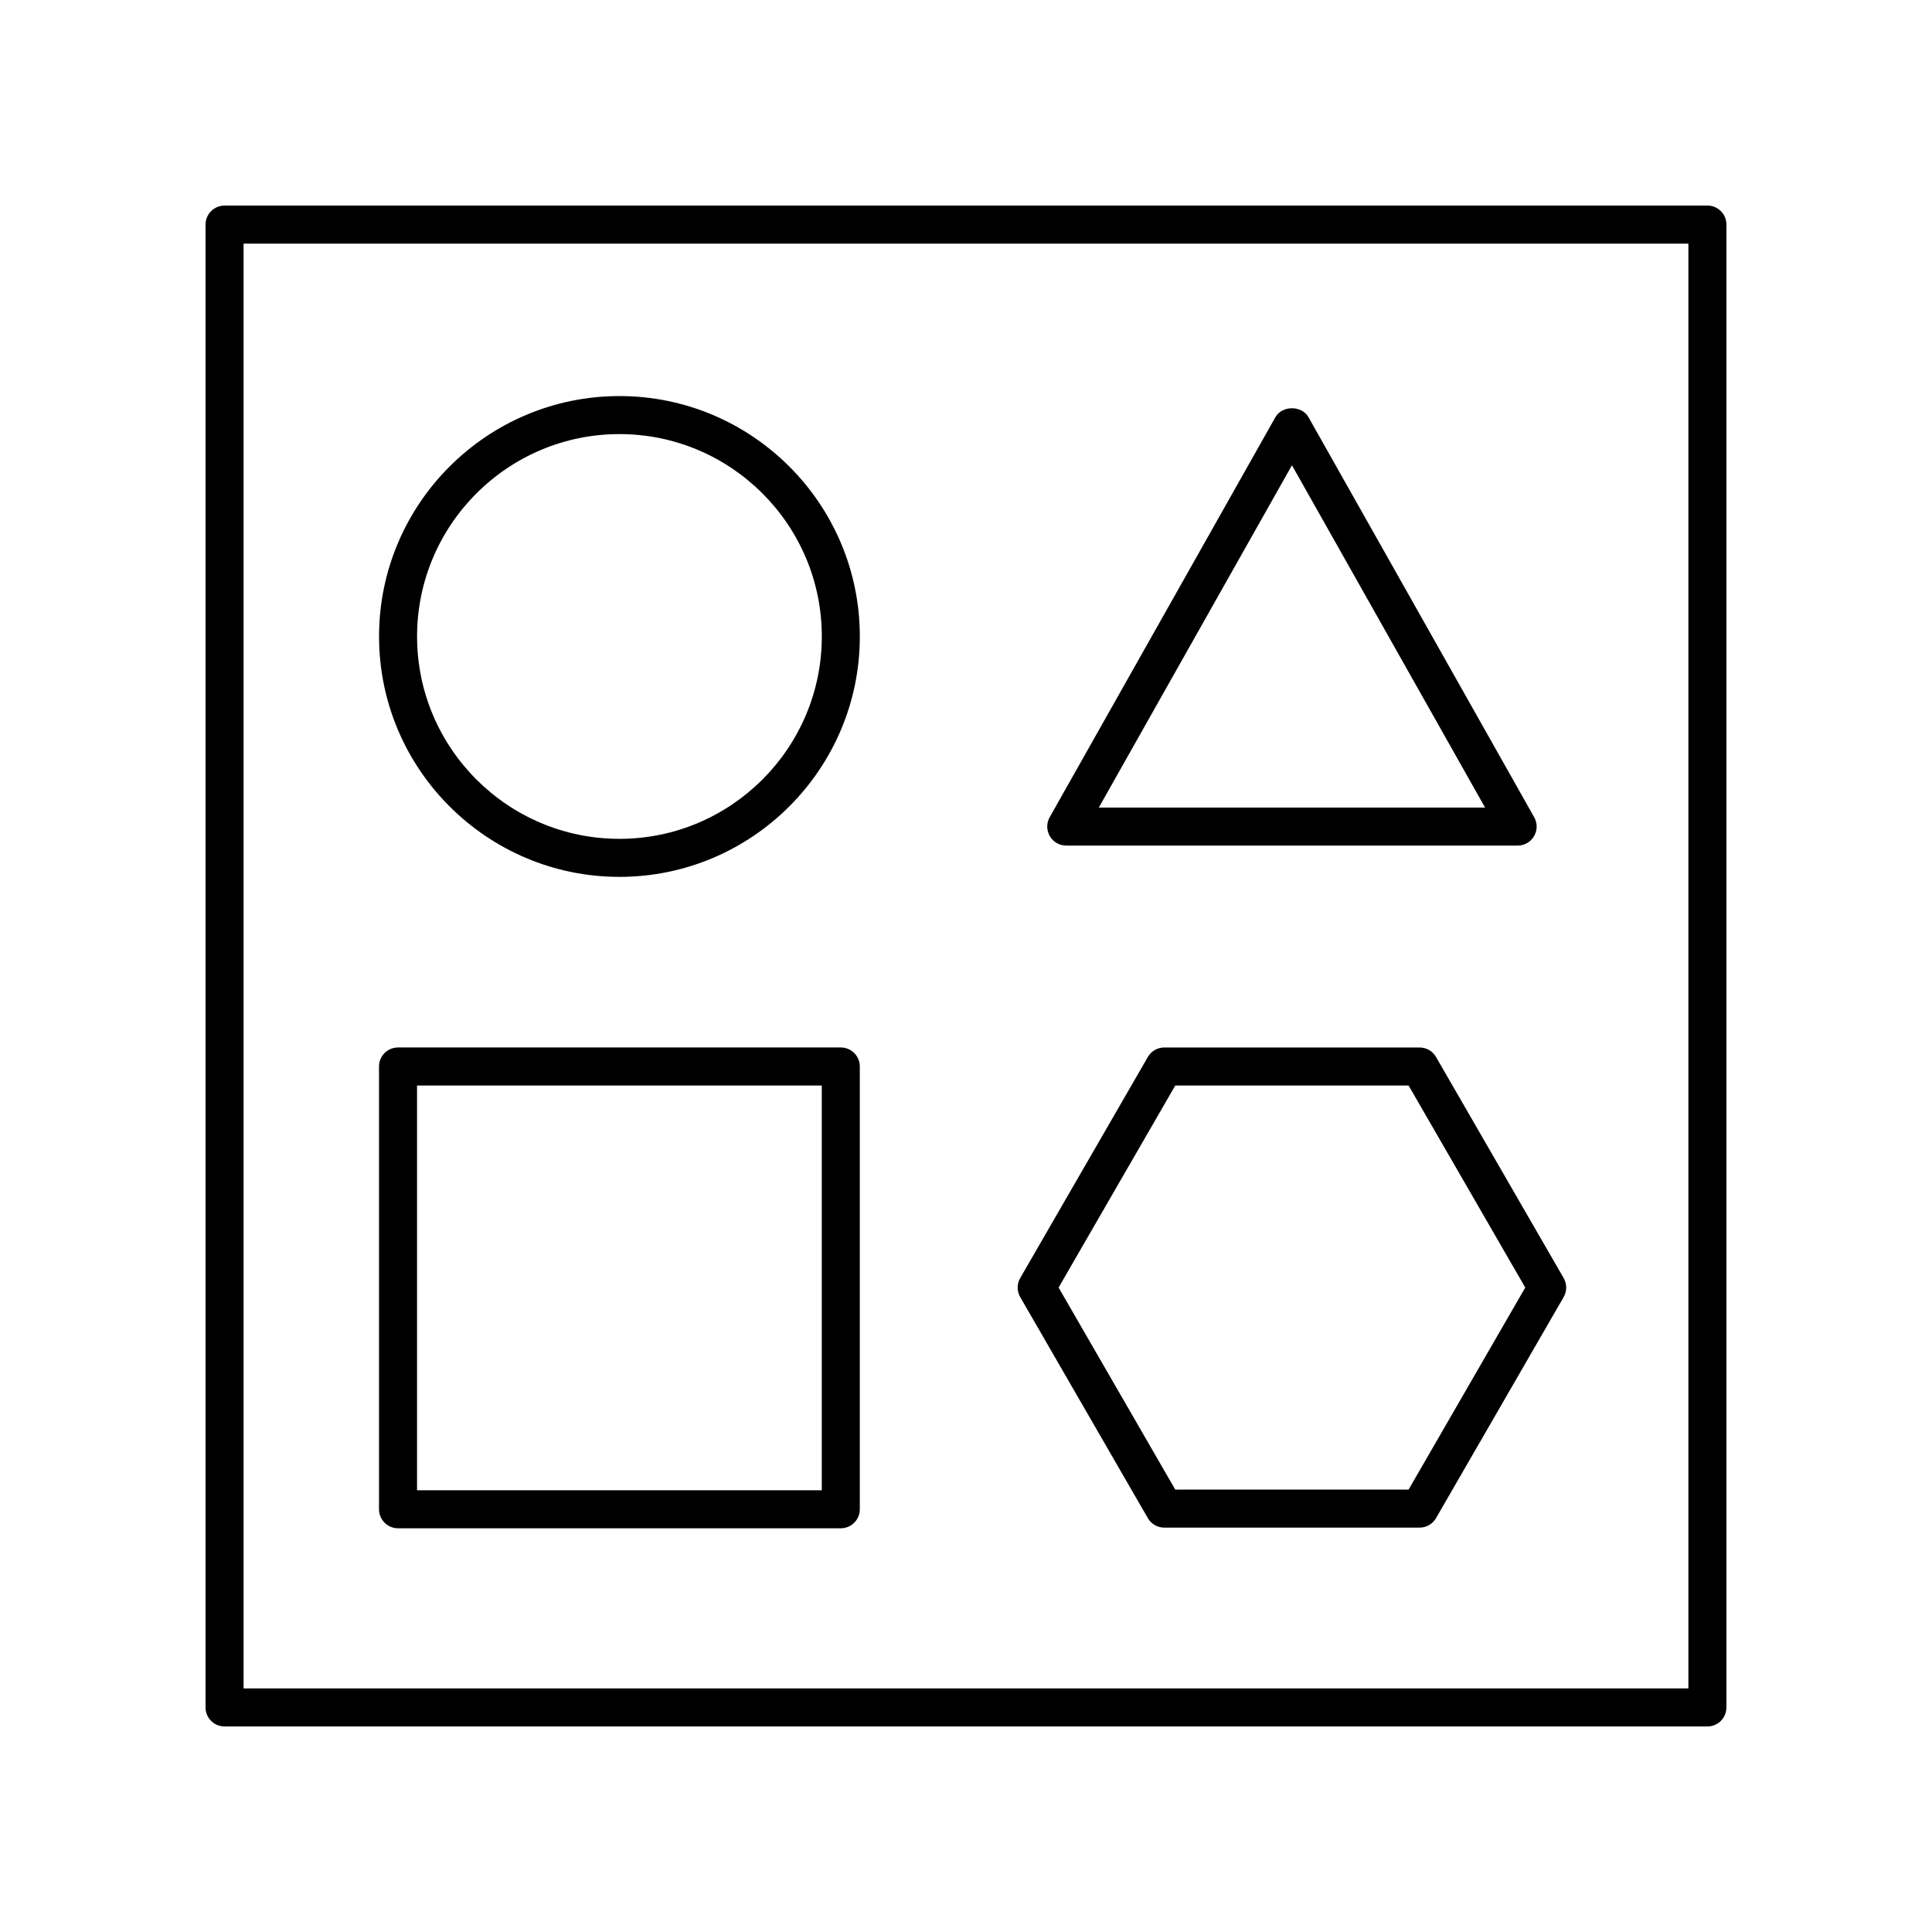 <?xml version="1.0" encoding="UTF-8"?>
<!-- Uploaded to: ICON Repo, www.iconrepo.com, Generator: ICON Repo Mixer Tools -->
<svg fill="#000000" width="800px" height="800px" version="1.1" viewBox="144 144 512 512" xmlns="http://www.w3.org/2000/svg">
 <g>
  <path d="m596.48 198.48h-392.97c-2.785 0-5.039 2.254-5.039 5.039v392.97c0 2.781 2.254 5.039 5.039 5.039h392.97c2.785 0 5.039-2.254 5.039-5.039v-392.98c0-2.781-2.254-5.035-5.039-5.035zm-5.039 392.97h-382.89v-382.89h382.89z"/>
  <path d="m249.48 549.01h117.34c2.785 0 5.039-2.254 5.039-5.039v-117.34c0-2.781-2.254-5.039-5.039-5.039h-117.34c-2.785 0-5.039 2.254-5.039 5.039v117.34c0.004 2.781 2.254 5.039 5.039 5.039zm5.039-117.34h107.26v107.27l-107.26-0.004z"/>
  <path d="m426.57 368.09h119.62c1.789 0 3.449-0.953 4.348-2.496 0.906-1.547 0.922-3.457 0.039-5.016l-59.809-106.01c-1.789-3.168-6.988-3.168-8.777 0l-59.812 106.01c-0.879 1.559-0.867 3.469 0.039 5.016 0.898 1.543 2.559 2.496 4.348 2.496zm59.812-100.79 51.184 90.719-102.37-0.004z"/>
  <path d="m308.16 376.38c35.129 0 63.703-28.582 63.703-63.711 0-35.129-28.574-63.707-63.703-63.707-35.129 0.004-63.707 28.582-63.707 63.711s28.578 63.707 63.707 63.707zm0-117.34c29.57 0 53.629 24.059 53.629 53.629 0 29.574-24.059 53.633-53.629 53.633-29.574 0-53.633-24.059-53.633-53.633 0-29.57 24.059-53.629 53.633-53.629z"/>
  <path d="m448.19 546.32c0.898 1.559 2.562 2.519 4.363 2.519h67.645c1.801 0 3.465-0.961 4.363-2.519l33.824-58.582c0.898-1.559 0.898-3.477 0-5.039l-33.824-58.586c-0.898-1.559-2.562-2.519-4.363-2.519h-67.645c-1.801 0-3.465 0.961-4.363 2.519l-33.824 58.586c-0.898 1.559-0.898 3.477 0 5.039zm7.269-114.65h61.832l30.918 53.547-30.918 53.543h-61.832l-30.918-53.543z"/>
 </g>
</svg>